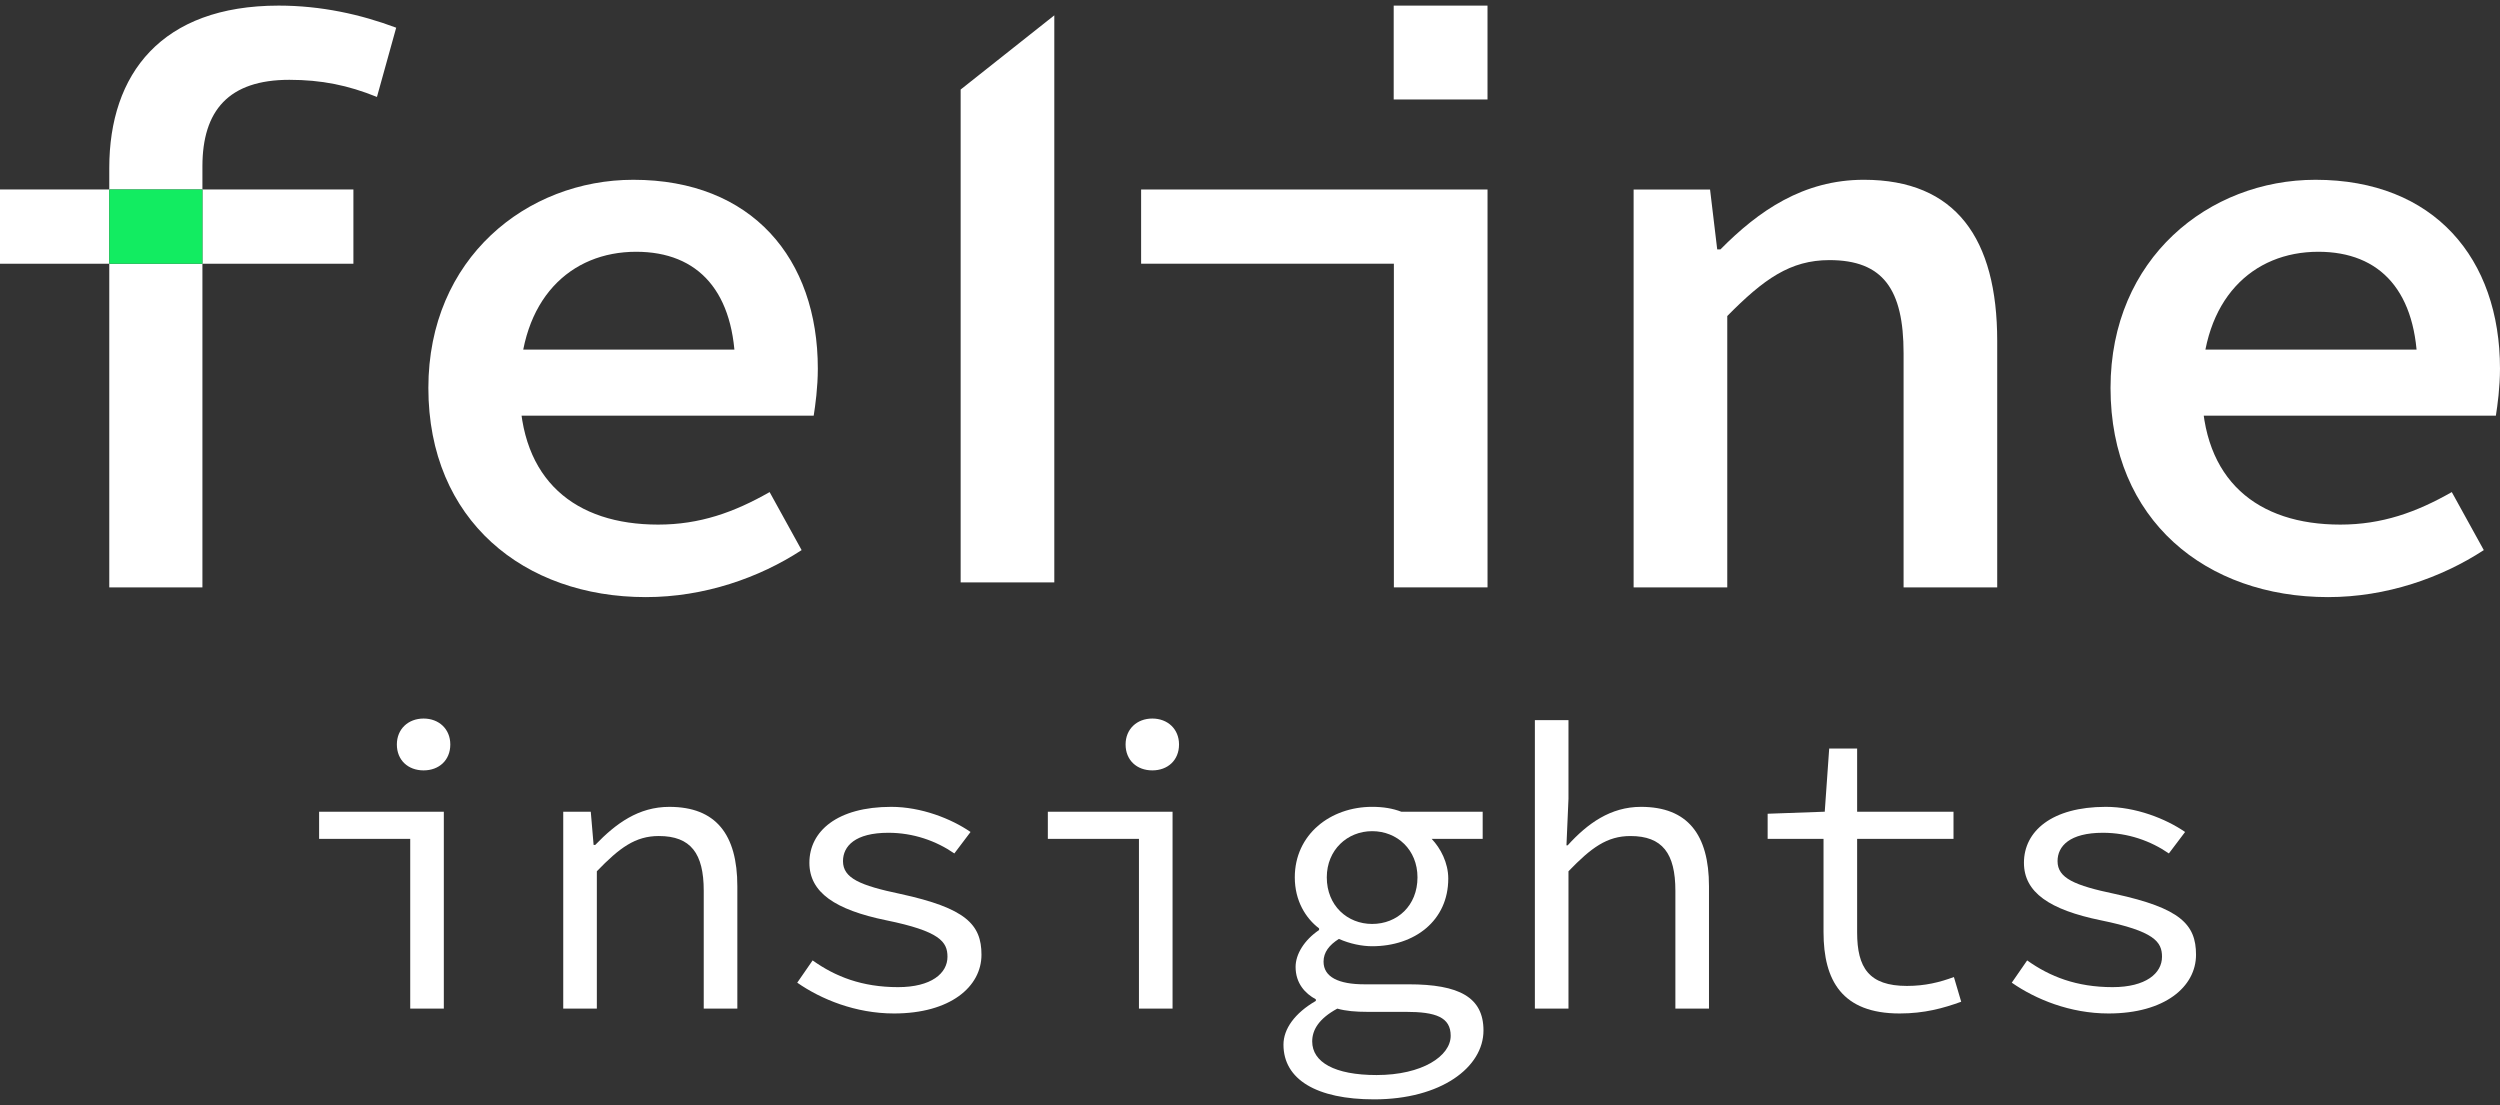 <svg xmlns="http://www.w3.org/2000/svg" width="362" height="160" viewBox="0 0 362 160" fill="none"><rect x="0" y="0" width="362" height="160" fill="#333333" stroke="none"/><path d="M0 38.184H51.173V27.439H0V38.184ZM15.823 24.31C15.823 10.726 23.353 0.812 40.353 0.812C46.496 0.812 52.235 2.083 57.368 4.011L54.583 14.039C50.408 12.348 46.558 11.558 41.892 11.558C33.113 11.558 29.31 16.014 29.31 24.087V85.052H15.823V24.31Z" fill="white"></path><path d="M62.027 56.172C62.027 37.38 76.291 26.033 91.705 26.033C108.894 26.033 118.421 37.439 118.421 53.38C118.421 56.081 118.058 58.71 117.822 60.193H71.702V50.619H109.065L106.476 53.618C106.476 42.238 101.126 36.457 92.112 36.457C82.592 36.457 75.254 43.314 75.254 56.172C75.254 69.575 83.32 75.962 95.293 75.962C101.32 75.962 106.282 74.194 111.441 71.254L116.076 79.656C109.933 83.667 101.976 86.461 93.519 86.461C75.884 86.461 62.027 75.348 62.027 56.172Z" fill="white"></path><path d="M139.102 84.335V12.964L152.663 2.221V84.335H139.102Z" fill="white"></path><path d="M201.833 38.184H165.234V27.439H215.394V85.052H201.833V38.184Z" fill="white"></path><path d="M236.547 27.44H247.616L248.652 36.111H249.121C254.627 30.54 261.107 26.032 269.888 26.032C283.198 26.032 289.196 34.527 289.196 49.369V85.053H275.638V51.132C275.638 41.89 272.661 37.664 264.903 37.664C259.221 37.664 255.381 40.42 250.108 45.76V85.053H236.547V27.44Z" fill="white"></path><path d="M305.605 56.172C305.605 37.38 319.869 26.033 335.283 26.033C352.472 26.033 361.999 37.439 361.999 53.38C361.999 56.081 361.636 58.71 361.401 60.193H315.28V50.619H352.643L350.054 53.618C350.054 42.238 344.704 36.457 335.69 36.457C326.17 36.457 318.833 43.314 318.833 56.172C318.833 69.575 326.899 75.962 338.872 75.962C344.898 75.962 349.86 74.194 355.019 71.254L359.654 79.656C353.511 83.667 345.554 86.461 337.097 86.461C319.462 86.461 305.605 75.348 305.605 56.172Z" fill="white"></path><path d="M215.391 14.405H201.807V0.813H215.391V14.405Z" fill="white"></path><path d="M57.465 107.799C57.465 105.569 59.108 104.045 61.336 104.045C63.564 104.045 65.204 105.569 65.204 107.799C65.204 110.088 63.564 111.552 61.336 111.552C59.108 111.552 57.465 110.088 57.465 107.799ZM59.401 121.466H46.207V117.536H64.266V146.047H59.401V121.466Z" fill="white"></path><path d="M81.557 117.535H85.544L85.954 122.347H86.189C89.179 119.236 92.462 116.833 96.919 116.833C103.661 116.833 106.767 120.823 106.767 128.33V146.047H101.901V128.976C101.901 123.578 100.025 121.056 95.393 121.056C91.993 121.056 89.708 122.759 86.423 126.16V146.047H81.557V117.535Z" fill="white"></path><path d="M115.439 142.292L117.668 139.067C120.951 141.411 124.822 142.938 130.04 142.938C134.846 142.938 137.194 140.942 137.194 138.539C137.194 136.369 136.077 134.842 128.34 133.26C120.891 131.733 117.199 129.211 117.199 124.928C117.199 120.353 121.243 116.832 129.042 116.832C133.382 116.832 137.72 118.533 140.536 120.47L138.189 123.578C135.551 121.761 132.268 120.586 128.633 120.586C123.824 120.586 122.065 122.523 122.065 124.693C122.065 127.158 124.529 128.213 130.392 129.444C139.831 131.498 142.117 133.844 142.117 138.243C142.117 142.881 137.603 146.751 129.454 146.751C123.884 146.751 118.898 144.698 115.439 142.292Z" fill="white"></path><path d="M162.985 107.799C162.985 105.569 164.627 104.045 166.856 104.045C169.084 104.045 170.724 105.569 170.724 107.799C170.724 110.088 169.084 111.552 166.856 111.552C164.627 111.552 162.985 110.088 162.985 107.799ZM164.92 121.466H151.727V117.536H169.786V146.047H164.92V121.466Z" fill="white"></path><path d="M205.252 127.039C205.252 123.052 202.319 120.353 198.684 120.353C195.109 120.353 192.119 123.052 192.119 127.039C192.119 131.146 195.109 133.787 198.684 133.787C202.319 133.787 205.252 131.146 205.252 127.039ZM210.059 149.979C210.059 147.281 207.89 146.516 203.553 146.516H197.979C196.339 146.516 194.873 146.399 193.642 146.047C190.947 147.511 190.007 149.155 190.007 150.799C190.007 153.79 193.23 155.667 199.329 155.667C205.955 155.667 210.059 152.909 210.059 149.979ZM185.846 151.268C185.846 148.981 187.486 146.692 190.533 144.932V144.699C189.009 143.877 187.602 142.41 187.602 140.004C187.602 138.187 188.833 136.133 191.004 134.666V134.433C189.069 132.965 187.486 130.44 187.486 127.039C187.486 120.823 192.647 116.83 198.684 116.83C200.327 116.83 201.674 117.066 202.908 117.536H214.692V121.468H207.305C208.592 122.816 209.709 124.929 209.709 127.216C209.709 133.318 204.84 137.015 198.684 137.015C197.218 137.015 195.461 136.662 193.875 135.954C192.468 136.836 191.65 137.894 191.65 139.242C191.65 141.471 193.818 142.529 197.57 142.529H203.962C211.29 142.529 214.808 144.403 214.808 149.215C214.808 154.552 208.652 159.188 198.977 159.188C190.652 159.188 185.846 156.313 185.846 151.268Z" fill="white"></path><path d="M222.25 104.28H227.116V115.66L226.823 122.406H226.999C229.87 119.238 233.213 116.832 237.612 116.832C244.354 116.832 247.461 120.822 247.461 128.329V146.046H242.595V128.975C242.595 123.578 240.719 121.058 236.086 121.058C232.684 121.058 230.401 122.758 227.116 126.16V146.046H222.25V104.28Z" fill="white"></path><path d="M264.047 134.961V121.468H255.955V117.83L264.223 117.535L264.868 108.386H268.913V117.535H282.868V121.468H268.913V135.018C268.913 140.122 270.613 142.762 276.126 142.762C278.764 142.762 280.873 142.235 282.925 141.473L283.982 145.051C281.402 145.989 278.647 146.751 275.069 146.751C266.744 146.751 264.047 141.999 264.047 134.961Z" fill="white"></path><path d="M291.305 142.292L293.533 139.067C296.818 141.411 300.687 142.938 305.905 142.938C310.711 142.938 313.059 140.942 313.059 138.539C313.059 136.369 311.945 134.842 304.205 133.26C296.756 131.733 293.067 129.211 293.067 124.928C293.067 120.353 297.109 116.832 304.908 116.832C309.248 116.832 313.587 118.533 316.401 120.47L314.054 123.578C311.416 121.761 308.133 120.586 304.498 120.586C299.689 120.586 297.933 122.523 297.933 124.693C297.933 127.158 300.394 128.213 306.257 129.444C315.697 131.498 317.984 133.844 317.984 138.243C317.984 142.881 313.468 146.751 305.32 146.751C299.749 146.751 294.766 144.698 291.305 142.292Z" fill="white"></path><path d="M29.311 38.184H15.824V27.439H29.311V38.184Z" fill="#12EC61"></path></svg>